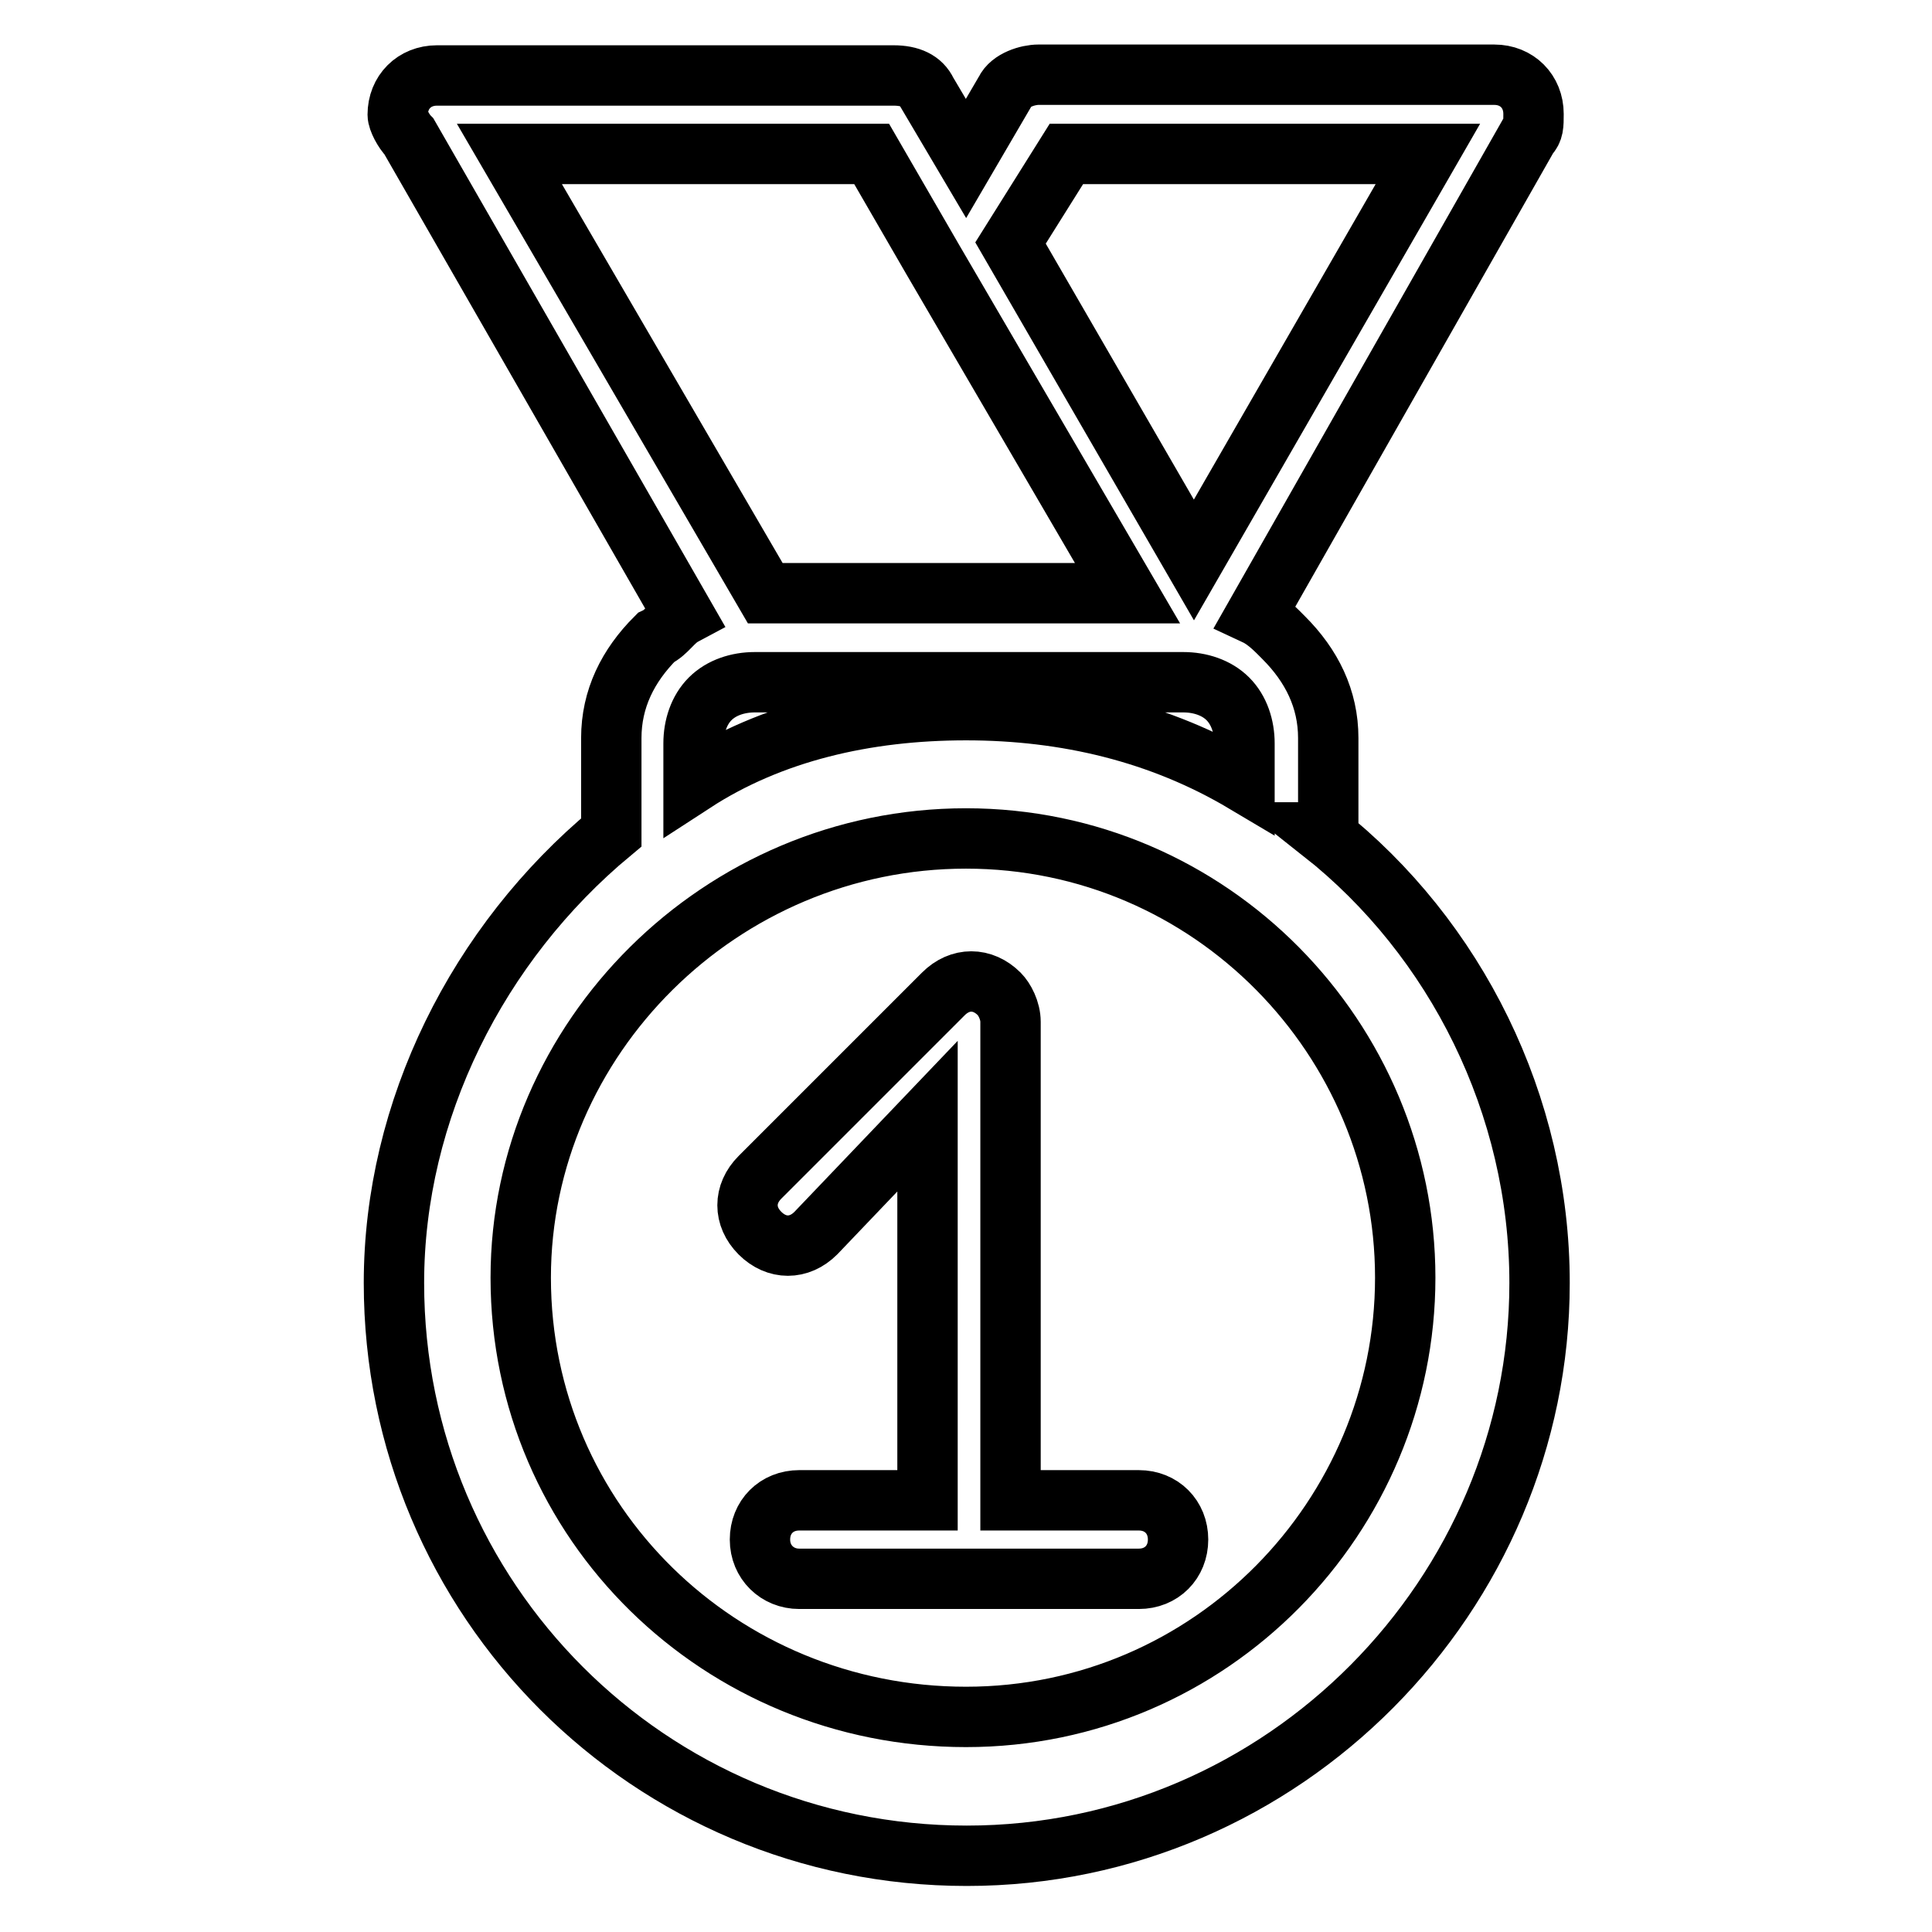 <?xml version="1.0" encoding="utf-8"?>
<!-- Svg Vector Icons : http://www.onlinewebfonts.com/icon -->
<!DOCTYPE svg PUBLIC "-//W3C//DTD SVG 1.1//EN" "http://www.w3.org/Graphics/SVG/1.1/DTD/svg11.dtd">
<svg version="1.1" xmlns="http://www.w3.org/2000/svg" xmlns:xlink="http://www.w3.org/1999/xlink" x="0px" y="0px" viewBox="0 0 256 256" enable-background="new 0 0 256 256" xml:space="preserve">
<g><g><path stroke-width="8" fill-opacity="0" stroke="#000000"  d="M108.1,163.4c-2.2,2.2-5.2,2.2-7.4,0c-2.2-2.2-2.2-5.2,0-7.4l24.3-24.3c2.2-2.2,5.2-2.2,7.4,0c0.7,0.7,1.5,2.2,1.5,3.7l0,0v63.4h17c3,0,5.2,2.2,5.2,5.2s-2.2,5.2-5.2,5.2c-14.8,0-29.5,0-45,0c-2.9,0-5.2-2.2-5.2-5.2c0-3,2.2-5.2,5.2-5.2h17v-50.9L108.1,163.4L108.1,163.4z M128,94.1L128,94.1c13.3,0,25.8,3,36.9,9.6v-5.2c0-2.2-0.7-4.4-2.2-5.9l0,0c-1.5-1.5-3.7-2.2-5.9-2.2l0,0l0,0H100l0,0l0,0c-2.2,0-4.4,0.7-5.9,2.2l0,0c-1.5,1.5-2.2,3.7-2.2,5.9v5.2C102.2,97,114.7,94.1,128,94.1L128,94.1z M175.2,110.3L175.2,110.3c17.7,14,28.8,36.1,28.8,59.7c0,41.3-33.9,75.9-75.9,75.9c-42,0-75.9-33.9-75.9-75.9c0-22.9,11.1-45,28.8-59.7V97.8c0-5.2,2.2-9.6,5.9-13.3l0,0c1.5-0.7,2.2-2.2,3.7-3L54.2,18.1c-0.7-0.7-1.5-2.2-1.5-2.9c0-3,2.2-5.2,5.2-5.2h37.6l0,0l0,0h22.9c2.2,0,3.7,0.7,4.4,2.2l5.2,8.8l5.2-8.9c0.7-1.5,3-2.2,4.4-2.2H198c3,0,5.2,2.2,5.2,5.2c0,1.5,0,2.2-0.7,2.9l-36.1,63.5c1.5,0.7,2.9,2.2,3.7,3l0,0c3.7,3.7,5.9,8.1,5.9,13.3v12.5L175.2,110.3L175.2,110.3z M128,111.1L128,111.1c-32.5,0-59,26.5-59,58.2c0,32.5,26.5,58.2,59,58.2c32.5,0,58.2-26.6,58.2-58.2S160.5,111.1,128,111.1L128,111.1z M149.4,78.6L149.4,78.6l-25.8-44.2l0,0l-8.1-14H96.3l0,0l0,0H67.5l33.9,58.2H149.4L149.4,78.6z M189.2,20.4L189.2,20.4h-47.9l-7.4,11.8l24.3,42L189.2,20.4L189.2,20.4z"/></g></g>
</svg>